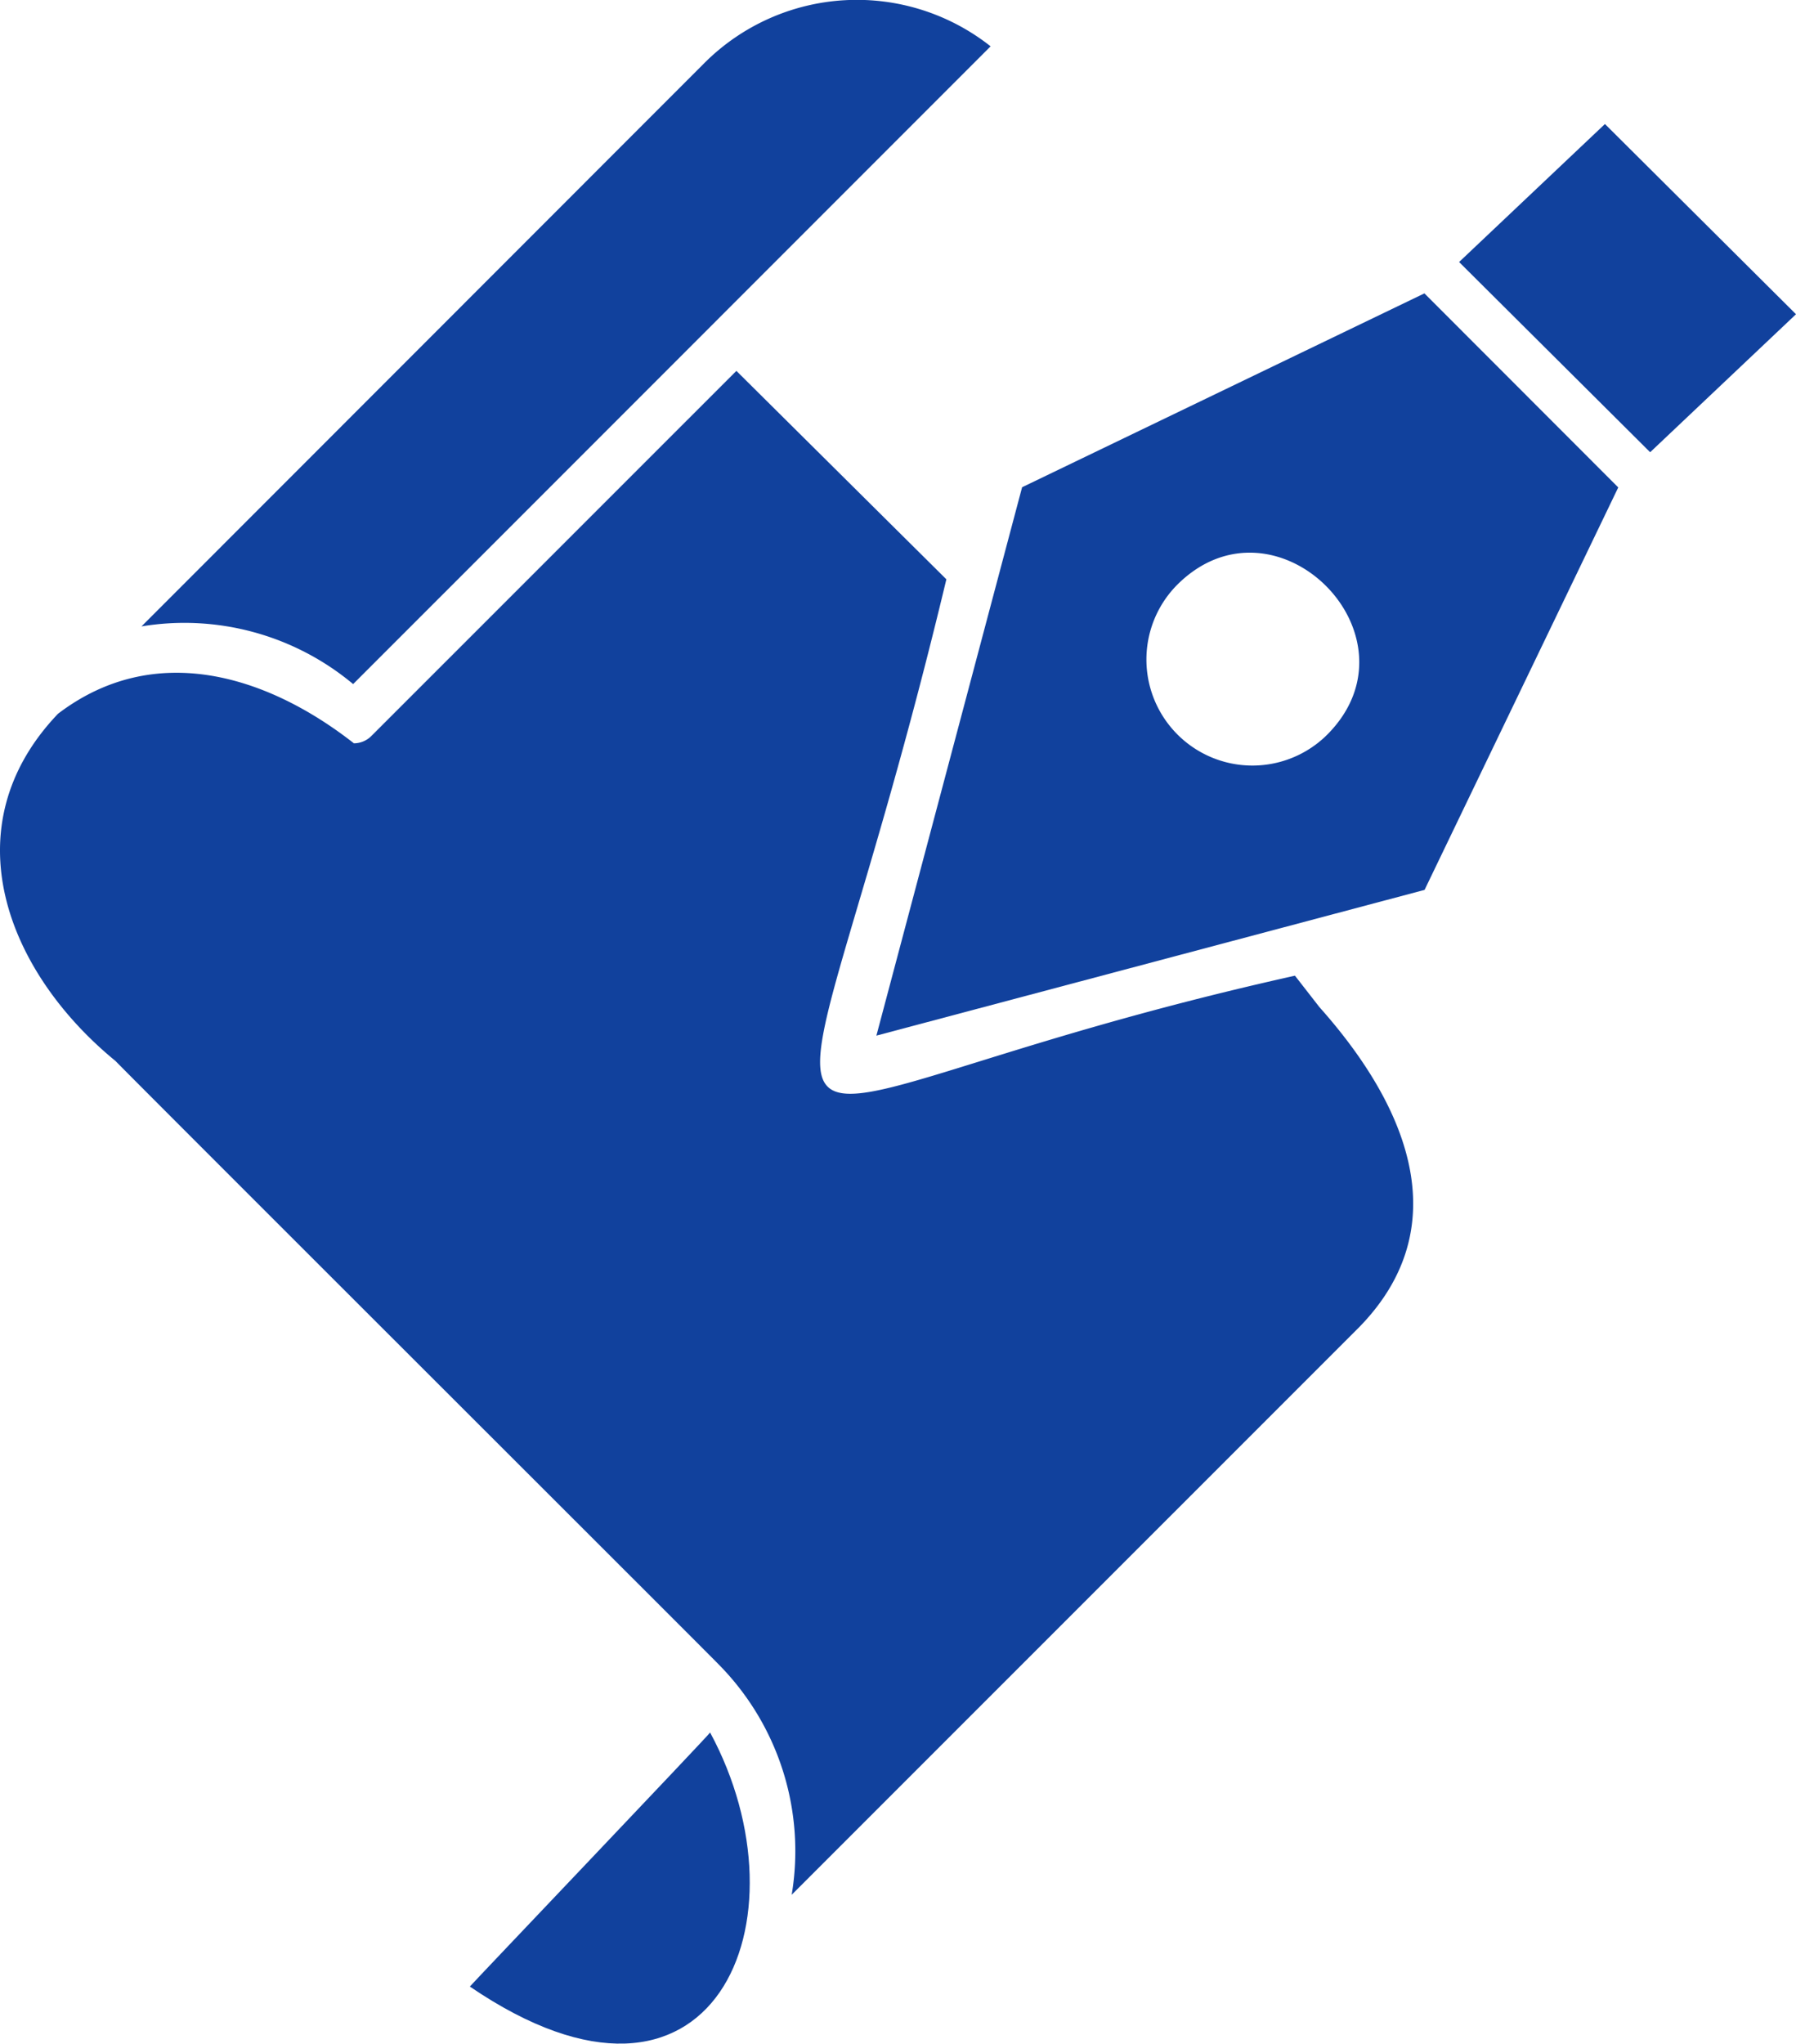 <svg id="グループ_2312" data-name="グループ 2312" xmlns="http://www.w3.org/2000/svg" xmlns:xlink="http://www.w3.org/1999/xlink" width="48.591" height="55.268" viewBox="0 0 48.591 55.268">
  <defs>
    <clipPath id="clip-path">
      <rect id="長方形_2913" data-name="長方形 2913" width="48.591" height="55.268" fill="#11419d"/>
    </clipPath>
  </defs>
  <path id="パス_3655" data-name="パス 3655" d="M250.194,24.992l5.169,5.144,3.946-3.732L254.14,21.26Z" transform="translate(-210.718 -17.906)" fill="#11419d"/>
  <g id="グループ_2351" data-name="グループ 2351">
    <g id="グループ_2350" data-name="グループ 2350" clip-path="url(#clip-path)">
      <path id="パス_3656" data-name="パス 3656" d="M35.683,80.776l-.648-.832c-8.349,1.859-11.818,3.825-12.644,3a.531.531,0,0,1-.053-.062.6.6,0,0,1-.05-.08c-.542-1.049,1.2-4.745,3.316-13.577l-5.681-5.637-9.874,9.872a.671.671,0,0,1-.474.2c-2.327-1.823-5.378-2.8-8.005-.8-2.919,3.057-1.4,6.972,1.556,9.392.57.591,16.346,16.333,16.3,16.3a7.178,7.178,0,0,1,1.993,6.248L36.681,89.542c2.71-2.668,1.547-5.918-1-8.766" transform="translate(0 -53.558)" fill="#11419d"/>
      <path id="パス_3657" data-name="パス 3657" d="M154.221,55.543l-3.942,14.83,14.831-3.941,5.24-10.884L165.106,50.3Zm8.259,6.687a2.868,2.868,0,0,1-4.055-4.057c2.664-2.641,6.7,1.394,4.055,4.057" transform="translate(-126.568 -42.366)" fill="#11419d"/>
      <path id="パス_3658" data-name="パス 3658" d="M29.985,18.5c4.28-4.278,13-13,17.247-17.247a5.836,5.836,0,0,0-7.739.447L24.259,16.94A7.122,7.122,0,0,1,29.985,18.5" transform="translate(-20.431 0)" fill="#11419d"/>
      <path id="パス_3659" data-name="パス 3659" d="M80.564,303.818c6.624,4.512,9.234-1.813,6.5-6.871-.05.089-6.441,6.793-6.5,6.871" transform="translate(-67.852 -250.094)" fill="#11419d"/>
    </g>
  </g>
</svg>

